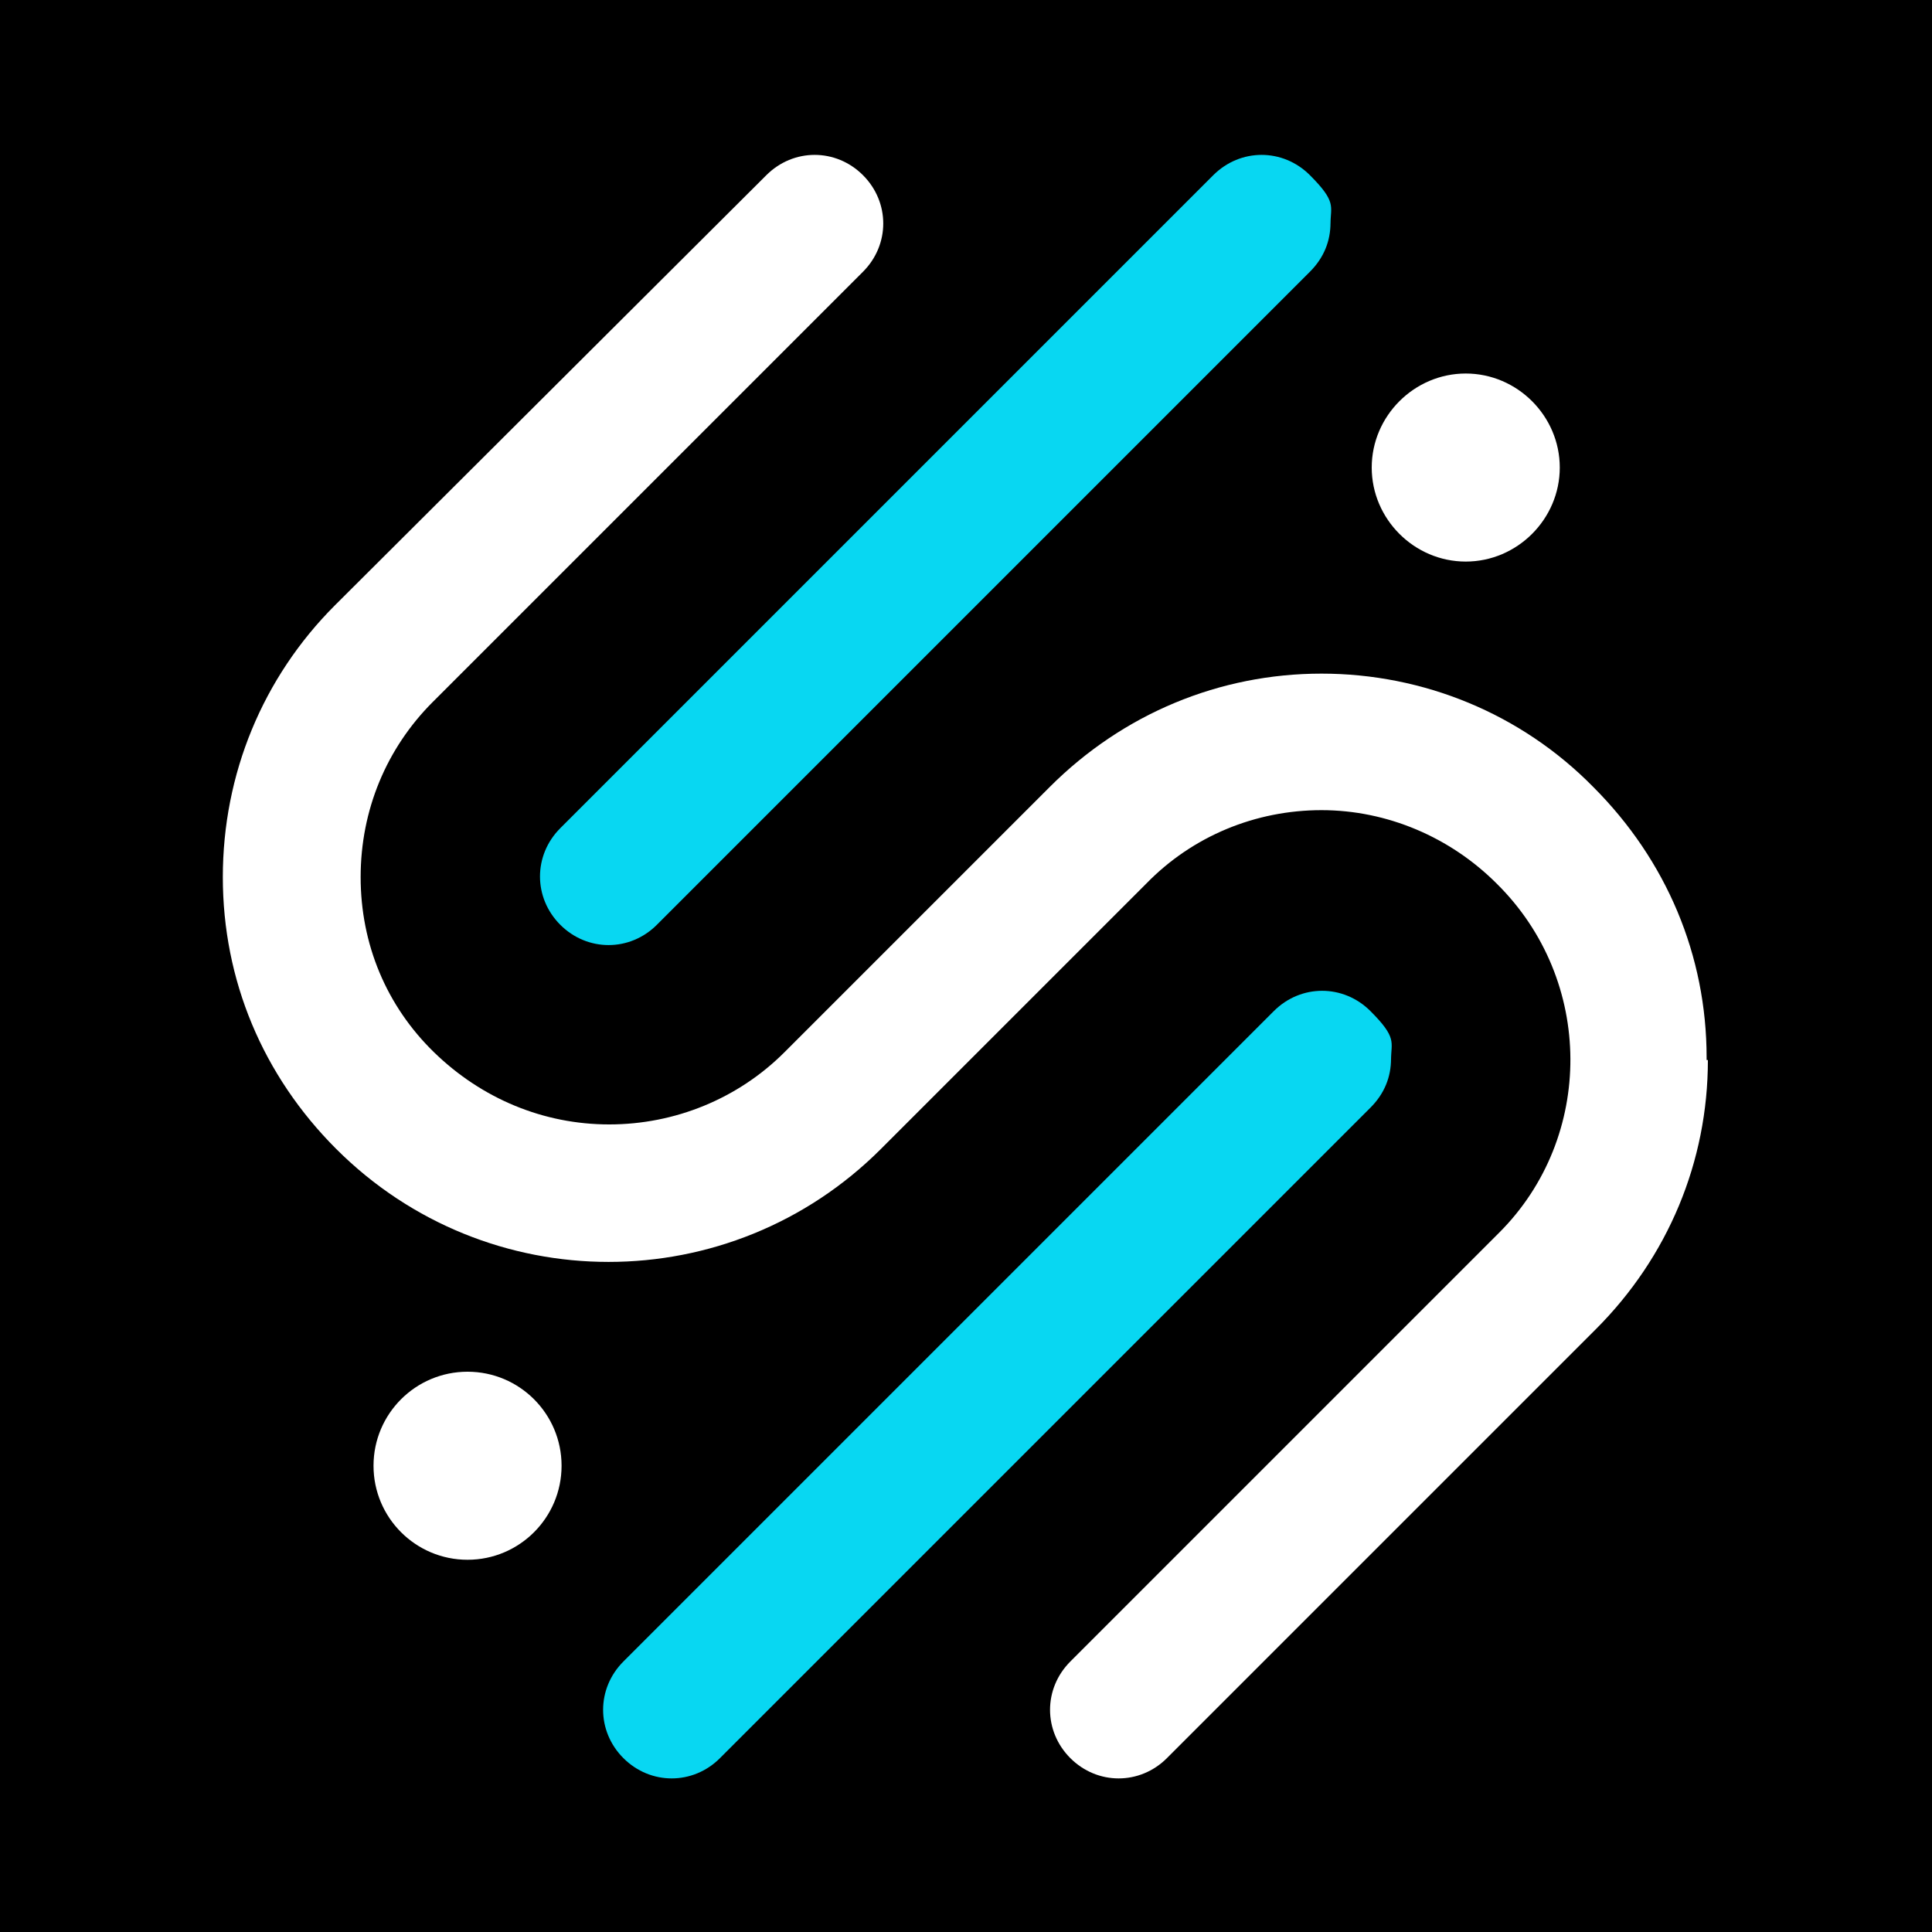 <svg xmlns="http://www.w3.org/2000/svg" id="Layer_1" viewBox="0 0 150 150"><defs><style>      .st0 {        fill: #fff;      }      .st1 {        fill: #08d7f2;      }    </style></defs><rect width="150" height="150"></rect><g><g><path class="st1" d="M103.3,17.3c0,1.4-.5,2.7-1.6,3.8l-50.7,50.7c-2.1,2.1-5.4,2.1-7.5,0-2.1-2.1-2.1-5.4,0-7.5L94.2,13.6c2.1-2.1,5.4-2.1,7.5,0s1.6,2.4,1.6,3.8Z"></path><g><path class="st0" d="M132.6,82.3c0,7.9-3.1,15.3-8.7,20.9l-33.3,33.3c-2.1,2.1-5.4,2.1-7.5,0s-2.1-5.4,0-7.5l33.3-33.3c7.4-7.4,7.4-19.6-.2-27.1-3.6-3.6-8.5-5.7-13.6-5.7s-10,2-13.6,5.7l-20.6,20.6c-11.7,11.7-30.6,11.7-42.3,0-5.7-5.7-8.8-13.1-8.8-21.1h0c0-8,3.1-15.5,8.7-21.1L59.5,13.6c2.1-2.1,5.4-2.1,7.5,0s2.1,5.4,0,7.5l-33.4,33.4c-3.6,3.6-5.6,8.4-5.6,13.6h0c0,5.2,2,10,5.7,13.6s8.5,5.6,13.6,5.6,10-2,13.6-5.6l20.6-20.6c5.7-5.7,13.2-8.8,21.1-8.8s15.5,3.1,21.1,8.8c5.7,5.7,8.8,13.1,8.8,21v.2h0Z"></path><path class="st1" d="M108,82.2c0,1.4-.5,2.7-1.6,3.8l-50.5,50.5c-2.1,2.1-5.4,2.1-7.5,0-2.1-2.1-2.1-5.4,0-7.5l50.5-50.5c2.1-2.1,5.4-2.1,7.5,0s1.6,2.4,1.6,3.8Z"></path></g></g><path class="st0" d="M113.8,29c4,0,7.3,3.3,7.3,7.3s-3.3,7.3-7.3,7.3-7.3-3.3-7.3-7.3,3.3-7.3,7.3-7.3Z"></path><circle class="st0" cx="36.3" cy="113.8" r="7.3"></circle></g></svg>